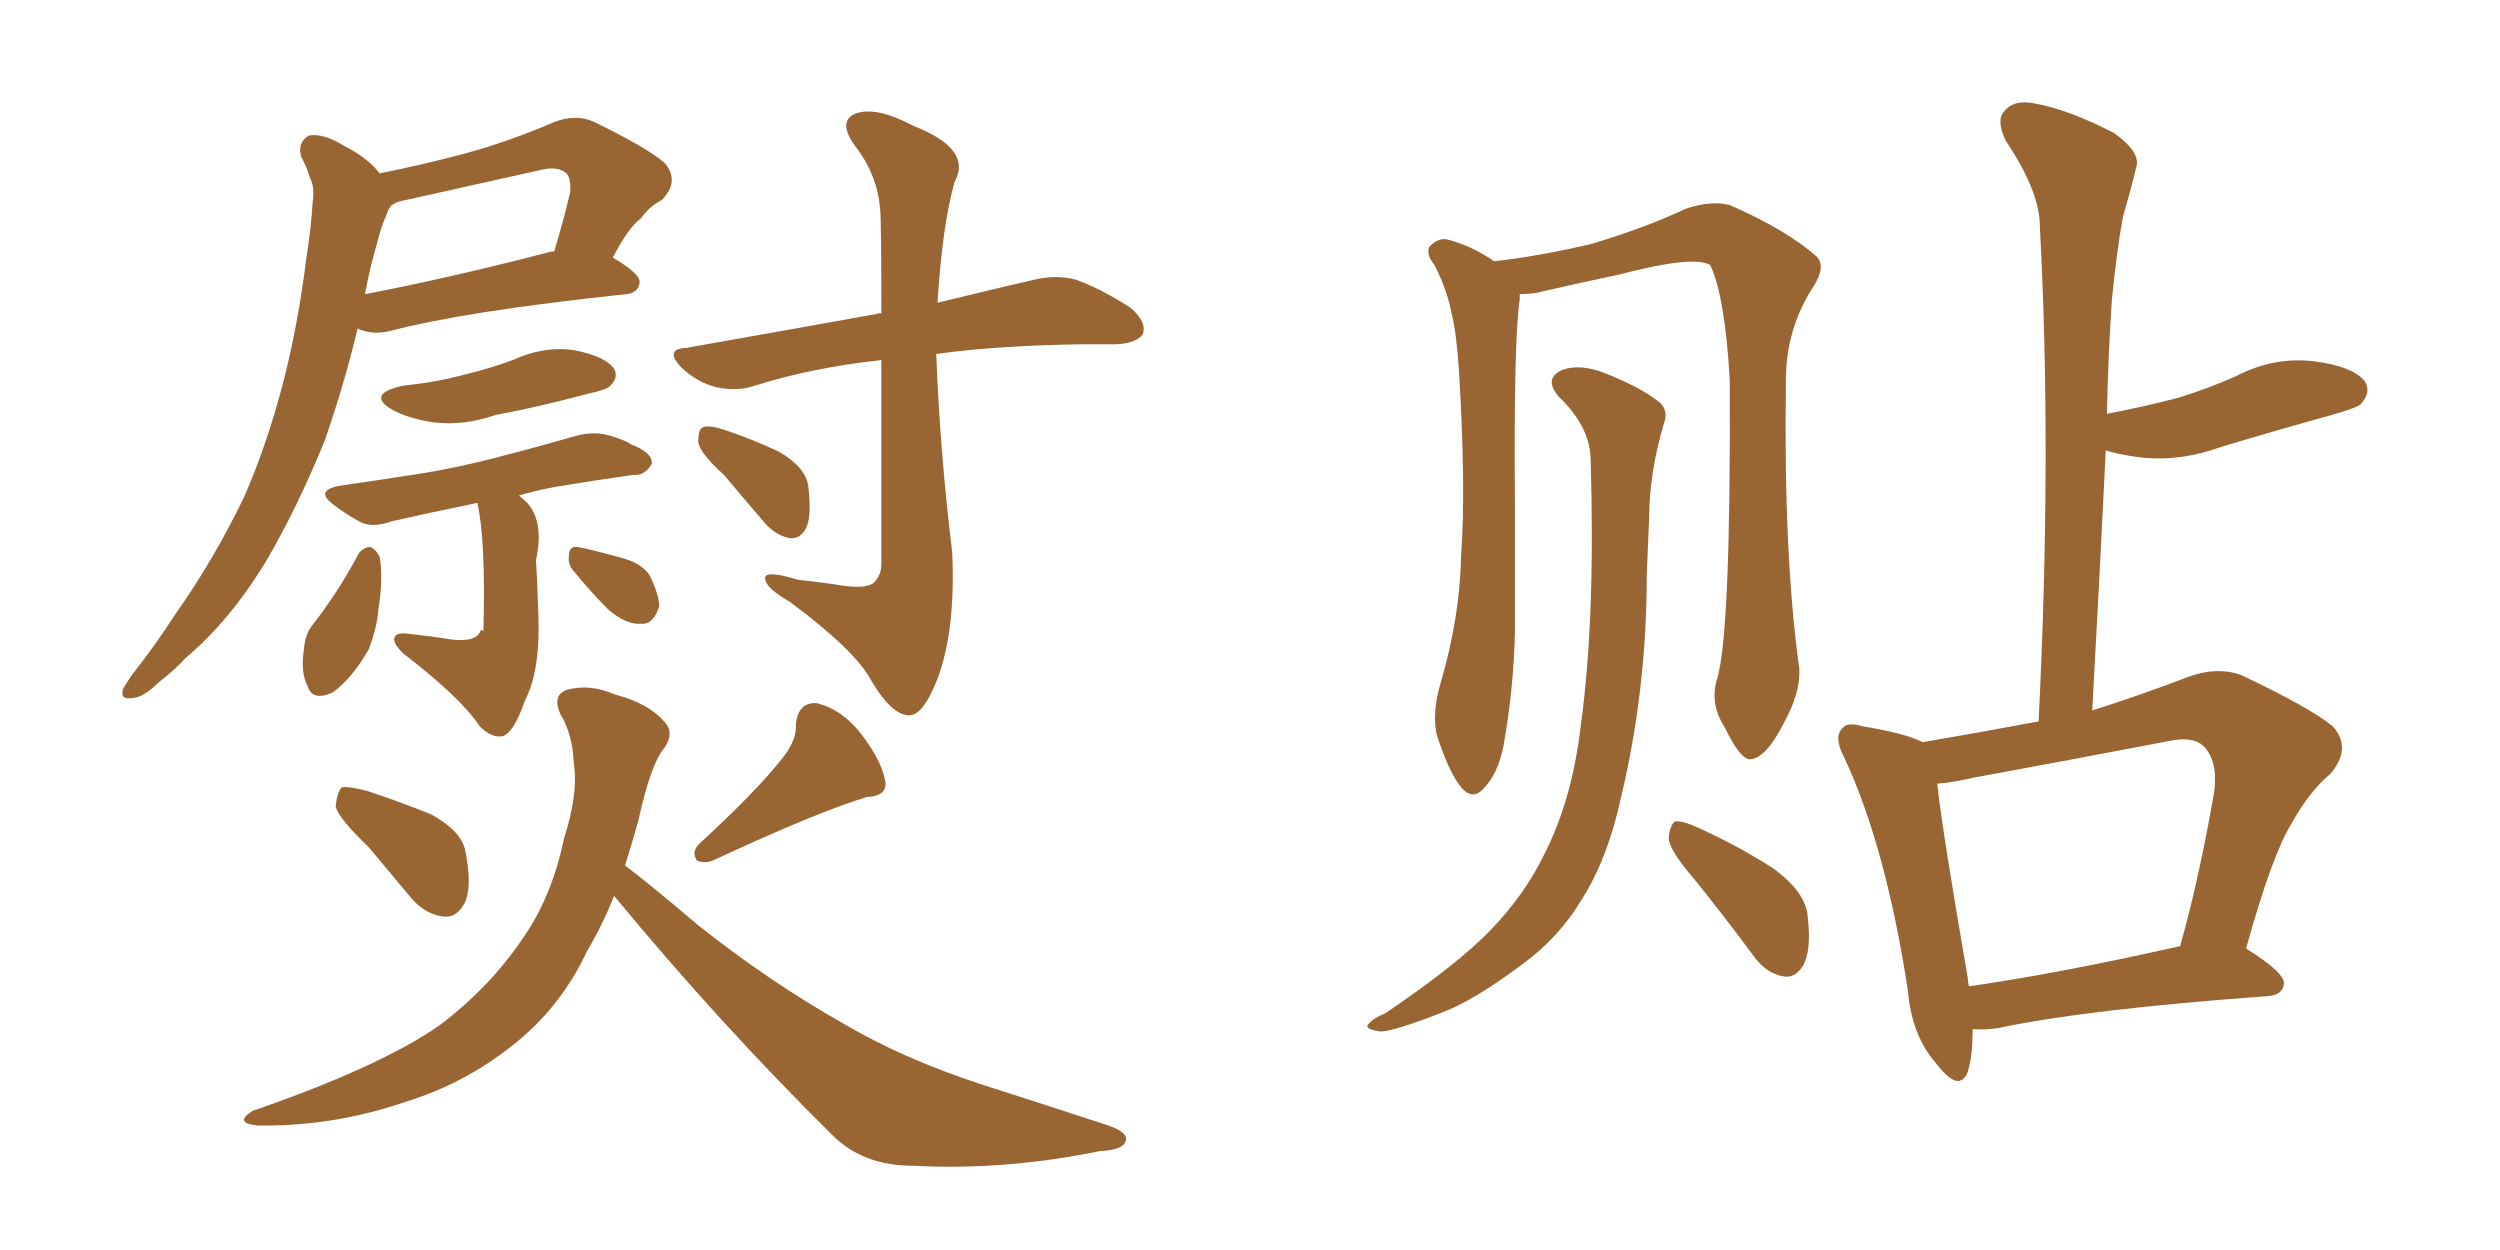 <svg xmlns="http://www.w3.org/2000/svg" xmlns:xlink="http://www.w3.org/1999/xlink" width="300" height="150"><path fill="#996633" padding="10" d="M45.56 20.80L45.56 20.80Q50.68 19.78 55.66 18.46L55.66 18.46Q61.08 16.99 66.50 14.65L66.50 14.65Q69.14 13.62 71.34 14.65L71.34 14.65Q77.93 17.87 79.83 19.63L79.83 19.63Q81.59 21.83 79.39 24.02L79.39 24.02Q77.93 24.76 76.90 26.22L76.90 26.22Q75.44 27.25 73.54 30.91L73.54 30.91Q76.76 32.81 76.76 33.84L76.76 33.84Q76.61 35.16 75.15 35.30L75.15 35.30Q55.81 37.35 46.88 39.70L46.88 39.70Q45.12 40.14 43.65 39.70L43.65 39.70Q43.07 39.55 42.92 39.40L42.92 39.40Q41.31 46.14 38.96 52.88L38.96 52.88Q35.74 60.79 32.08 67.09L32.08 67.09Q27.69 74.41 22.27 78.96L22.27 78.96Q20.95 80.42 19.04 81.88L19.04 81.88Q17.14 83.79 15.67 83.79L15.67 83.79Q14.36 83.94 14.79 82.62L14.79 82.62Q15.23 81.88 15.82 81.01L15.82 81.01Q18.60 77.49 20.95 73.83L20.95 73.83Q25.63 67.24 29.30 59.62L29.30 59.62Q31.93 53.61 33.84 46.44L33.84 46.44Q35.74 39.26 36.77 30.91L36.77 30.91Q37.35 27.25 37.50 24.46L37.50 24.46Q37.79 22.41 37.21 21.39L37.21 21.39Q36.77 19.92 36.18 18.90L36.18 18.90Q35.60 17.14 37.06 16.26L37.06 16.26Q38.82 15.97 41.16 17.43L41.16 17.43Q44.09 18.90 45.56 20.80ZM45.26 29.15L45.26 29.15Q44.38 32.08 43.80 35.30L43.80 35.30Q53.76 33.40 66.21 30.18L66.21 30.18Q66.36 30.18 66.50 30.18L66.50 30.18Q67.53 26.81 68.41 23.14L68.41 23.14Q68.55 21.39 67.97 20.80L67.97 20.80Q66.94 19.92 65.04 20.36L65.04 20.36Q57.13 22.12 48.63 24.02L48.63 24.02Q47.61 24.17 47.02 24.61L47.02 24.61Q46.58 25.05 46.44 25.63L46.44 25.63Q45.70 27.25 45.26 29.15ZM48.34 46.29L48.34 46.29Q52.44 45.85 55.66 44.97L55.66 44.97Q58.74 44.24 61.52 43.21L61.52 43.21Q65.33 41.46 68.99 42.04L68.99 42.04Q72.66 42.77 73.68 44.24L73.68 44.24Q74.27 45.26 73.24 46.29L73.24 46.29Q72.95 46.73 70.31 47.31L70.31 47.31Q64.89 48.78 59.47 49.80L59.47 49.80Q55.66 51.12 52.00 50.68L52.00 50.68Q49.07 50.24 47.17 49.22L47.17 49.22Q43.80 47.31 48.34 46.29ZM57.28 60.35L57.28 60.35Q51.56 61.52 47.02 62.55L47.02 62.55Q44.53 63.43 43.07 62.55L43.07 62.55Q41.46 61.67 40.14 60.64L40.14 60.64Q37.65 58.89 40.72 58.30L40.72 58.30Q44.82 57.71 48.49 57.13L48.49 57.13Q53.76 56.40 59.47 54.93L59.47 54.93Q64.60 53.61 69.14 52.29L69.14 52.29Q71.34 51.71 73.24 52.29L73.24 52.29Q75.15 52.88 75.73 53.32L75.73 53.32Q78.37 54.35 78.22 55.66L78.22 55.66Q77.34 57.13 76.03 56.98L76.03 56.98Q71.78 57.57 66.50 58.45L66.50 58.45Q64.16 58.89 62.26 59.47L62.26 59.47Q62.70 59.77 63.28 60.35L63.28 60.35Q65.33 62.70 64.31 67.24L64.31 67.24Q64.45 68.99 64.60 73.54L64.60 73.54Q64.89 80.42 62.99 84.08L62.99 84.08Q61.67 87.89 60.35 88.33L60.35 88.33Q59.03 88.62 57.57 87.16L57.57 87.16Q55.37 83.79 48.34 78.37L48.34 78.37Q47.17 77.20 47.31 76.61L47.31 76.61Q47.46 75.88 48.78 76.03L48.78 76.03Q51.56 76.32 54.35 76.76L54.35 76.76Q57.28 77.05 57.71 75.59L57.71 75.59Q57.86 75.59 58.01 75.73L58.01 75.73Q58.30 64.75 57.28 60.35ZM42.92 66.65L42.92 66.65Q43.36 65.77 44.38 65.63L44.38 65.63Q44.97 65.77 45.56 66.80L45.56 66.80Q46.00 69.43 45.41 73.10L45.41 73.10Q45.26 75.29 44.24 77.93L44.24 77.93Q42.33 81.30 39.99 83.06L39.99 83.06Q37.50 84.23 36.91 82.32L36.91 82.32Q36.04 80.71 36.47 77.93L36.47 77.93Q36.62 76.03 37.50 75L37.50 75Q40.58 71.04 42.92 66.65ZM68.99 68.70L68.99 68.70Q68.12 67.82 68.26 66.80L68.26 66.80Q68.26 65.48 69.29 65.63L69.29 65.63Q70.90 65.92 74.56 66.94L74.56 66.94Q76.90 67.53 77.93 68.99L77.93 68.99Q79.10 71.34 79.10 72.80L79.10 72.80Q78.37 75 76.90 74.85L76.90 74.85Q75.15 75 72.95 73.10L72.95 73.10Q70.90 71.04 68.99 68.70ZM105.76 43.21L105.76 43.21Q97.56 44.09 90.53 46.29L90.53 46.29Q88.48 47.02 85.84 46.44L85.84 46.44Q83.64 45.85 81.74 44.09L81.74 44.09Q79.69 41.89 82.32 41.75L82.32 41.75Q94.78 39.55 105.32 37.65L105.32 37.65Q105.62 37.50 105.76 37.65L105.76 37.65Q105.76 26.51 105.62 25.20L105.62 25.20Q105.32 20.95 102.54 17.43L102.54 17.43Q100.49 14.50 102.69 13.62L102.69 13.62Q105.18 12.74 109.57 15.09L109.57 15.09Q116.75 17.87 114.55 21.83L114.55 21.83Q113.09 26.95 112.50 36.33L112.50 36.33Q119.68 34.57 124.22 33.54L124.22 33.54Q126.71 32.96 129.05 33.54L129.05 33.54Q131.98 34.57 135.64 36.91L135.64 36.91Q137.70 38.67 137.11 40.14L137.11 40.14Q136.38 41.16 134.03 41.31L134.03 41.31Q132.28 41.31 130.08 41.31L130.08 41.31Q119.53 41.46 112.35 42.48L112.35 42.48Q112.79 54.20 114.26 66.21L114.26 66.21Q114.70 75.59 112.50 81.45L112.50 81.45Q110.74 85.99 108.98 85.84L108.98 85.84Q106.93 85.69 104.59 81.74L104.59 81.74Q102.69 78.08 94.78 72.22L94.78 72.22Q91.99 70.61 91.85 69.58L91.85 69.58Q91.41 68.26 95.80 69.58L95.80 69.58Q98.58 69.87 101.37 70.31L101.37 70.31Q103.86 70.61 104.74 70.02L104.74 70.02Q105.76 69.14 105.76 67.68L105.76 67.68Q105.76 52.59 105.76 43.21ZM86.87 56.98L86.87 56.98Q83.94 54.35 83.79 53.03L83.79 53.03Q83.79 51.42 84.38 51.27L84.38 51.27Q85.11 50.98 86.87 51.56L86.87 51.56Q90.38 52.73 93.46 54.20L93.46 54.20Q96.53 55.96 96.97 58.15L96.97 58.15Q97.41 61.67 96.83 63.13L96.83 63.13Q96.24 64.60 94.92 64.60L94.92 64.60Q93.16 64.31 91.85 62.84L91.85 62.84Q89.21 59.77 86.87 56.98ZM44.24 101.66L44.24 101.66Q40.72 98.29 40.28 96.83L40.28 96.83Q40.43 95.07 41.02 94.48L41.02 94.48Q41.89 94.34 44.09 94.92L44.09 94.92Q48.05 96.24 51.71 97.71L51.71 97.71Q55.22 99.61 55.81 101.95L55.81 101.95Q56.69 106.35 55.81 108.25L55.81 108.25Q54.93 110.01 53.47 110.01L53.47 110.01Q51.27 109.86 49.51 107.96L49.51 107.96Q46.58 104.44 44.24 101.66ZM93.90 90.97L93.90 90.97Q95.65 88.77 95.51 86.87L95.51 86.87Q95.80 84.23 98.00 84.38L98.00 84.38Q101.07 85.11 103.42 88.18L103.42 88.18Q105.76 91.26 106.20 93.60L106.20 93.60Q106.64 95.51 104.00 95.65L104.00 95.65Q98.14 97.41 85.84 103.13L85.84 103.13Q84.67 103.71 83.64 103.27L83.64 103.27Q82.91 102.25 83.94 101.22L83.94 101.22Q90.67 95.07 93.90 90.97ZM73.68 107.52L73.68 107.52L73.68 107.52Q72.36 110.89 70.46 114.11L70.46 114.11Q67.24 121.00 61.38 125.54L61.38 125.54Q55.66 130.08 48.49 132.28L48.49 132.28Q39.84 135.21 30.91 135.06L30.91 135.06Q27.98 134.77 30.32 133.30L30.32 133.30Q45.56 128.03 52.73 123.05L52.73 123.05Q58.74 118.51 62.70 112.65L62.70 112.65Q66.21 107.67 67.68 100.63L67.68 100.63Q69.43 95.21 68.85 91.55L68.85 91.55Q68.70 88.04 67.24 85.69L67.24 85.69Q66.21 83.35 68.12 82.76L68.12 82.76Q70.75 82.03 73.83 83.35L73.83 83.35Q77.78 84.38 79.69 86.57L79.69 86.57Q81.01 87.89 79.69 89.79L79.69 89.79Q78.08 91.70 76.61 98.44L76.61 98.44Q75.88 101.07 75 103.86L75 103.86Q77.93 106.05 83.79 111.04L83.79 111.04Q92.29 117.77 101.07 122.75L101.07 122.75Q108.25 127.00 117.63 130.08L117.63 130.08Q125.83 132.71 133.01 135.06L133.01 135.06Q135.50 135.94 135.06 136.96L135.06 136.96Q134.77 137.99 131.98 138.13L131.98 138.13Q120.56 140.48 109.57 139.89L109.57 139.89Q103.56 139.89 99.90 136.23L99.90 136.23Q86.28 122.75 73.83 107.67L73.83 107.67Q73.68 107.52 73.68 107.52ZM206.10 81.30L206.10 81.30Q207.71 75.59 207.57 45.56L207.57 45.56Q206.98 35.45 205.22 31.79L205.22 31.79L205.22 31.79Q203.17 30.62 194.24 32.96L194.24 32.96Q189.99 33.84 184.28 35.16L184.28 35.16Q183.25 35.30 182.37 35.30L182.37 35.30Q182.37 35.45 182.37 35.89L182.37 35.89Q181.64 40.72 181.79 60.06L181.79 60.06Q181.79 67.82 181.79 75.88L181.79 75.88Q181.64 82.18 180.62 88.33L180.62 88.33Q180.03 92.43 178.27 94.34L178.27 94.34Q176.81 96.24 175.34 94.48L175.34 94.48Q173.88 92.72 172.41 88.18L172.41 88.18Q171.83 85.55 172.85 82.03L172.85 82.03Q175.20 74.12 175.34 66.50L175.34 66.50Q175.93 58.30 175.05 44.09L175.05 44.09Q174.76 39.84 174.17 37.50L174.17 37.50Q173.58 34.57 172.12 31.79L172.12 31.79Q171.09 30.47 171.53 29.59L171.53 29.59Q172.56 28.56 173.58 28.71L173.58 28.71Q176.51 29.44 179.30 31.35L179.30 31.35Q184.57 30.76 190.87 29.30L190.87 29.30Q197.31 27.39 202.29 25.05L202.29 25.05Q205.37 24.02 207.57 24.61L207.57 24.61Q214.31 27.54 217.97 30.76L217.97 30.76Q219.14 31.93 217.68 34.28L217.68 34.28Q214.31 39.40 214.31 45.56L214.31 45.56Q214.01 66.65 215.92 80.27L215.92 80.27L215.92 80.27Q216.06 83.06 214.16 86.57L214.16 86.57Q211.96 90.97 210.06 91.11L210.06 91.11Q208.89 91.26 206.98 87.30L206.98 87.30Q205.08 84.38 206.10 81.30ZM190.87 54.93L190.87 54.93Q190.72 51.12 187.06 47.61L187.06 47.61Q185.16 45.41 187.50 44.38L187.50 44.38Q189.55 43.65 192.33 44.68L192.33 44.68Q196.88 46.44 199.22 48.34L199.22 48.34Q200.24 49.37 199.66 50.83L199.66 50.83Q197.90 56.84 197.90 62.11L197.90 62.11Q197.75 65.33 197.61 68.99L197.61 68.99Q197.61 82.76 194.53 95.65L194.53 95.65Q192.92 103.13 189.70 108.11L189.70 108.11Q187.06 112.50 182.67 115.72L182.67 115.72Q176.81 120.12 172.85 121.58L172.85 121.58Q167.14 123.78 165.67 123.78L165.67 123.78Q163.62 123.49 164.21 122.90L164.21 122.90Q164.79 122.17 166.26 121.58L166.26 121.58Q174.90 115.72 178.86 111.62L178.86 111.62Q182.96 107.37 185.30 102.54L185.30 102.54Q188.67 95.95 189.70 87.01L189.70 87.01Q191.46 74.27 190.87 54.93ZM203.17 105.32L203.17 105.32Q200.39 102.10 200.24 100.63L200.24 100.63Q200.39 99.02 200.98 98.58L200.98 98.58Q201.86 98.44 203.76 99.32L203.76 99.32Q208.59 101.51 212.70 104.15L212.70 104.15Q216.80 107.08 216.94 110.16L216.94 110.16Q217.38 114.11 216.36 115.87L216.36 115.87Q215.48 117.33 214.16 117.19L214.16 117.19Q212.11 116.89 210.64 114.99L210.64 114.99Q206.84 109.86 203.17 105.32ZM236.72 123.49L236.72 123.49Q236.72 126.71 236.13 128.61L236.13 128.61Q235.11 131.25 232.32 127.59L232.32 127.59Q229.39 124.22 228.96 118.95L228.96 118.95Q226.32 101.66 221.34 90.97L221.34 90.97Q220.02 88.48 221.04 87.45L221.04 87.45Q221.63 86.57 223.54 87.16L223.54 87.16Q228.81 88.04 230.71 89.06L230.71 89.06Q237.60 87.89 244.63 86.57L244.63 86.57Q246.24 54.49 244.78 27.10L244.78 27.10Q244.78 23.00 240.67 16.85L240.67 16.85Q239.50 14.36 240.53 13.33L240.53 13.33Q241.70 11.87 244.34 12.45L244.34 12.45Q248.29 13.18 253.71 15.97L253.71 15.97Q256.93 18.31 256.35 20.07L256.35 20.07Q255.76 22.56 254.74 26.07L254.74 26.07Q254.00 30.18 253.42 36.04L253.42 36.04Q252.98 42.63 252.83 49.66L252.83 49.66Q257.37 48.78 261.33 47.75L261.33 47.75Q265.14 46.58 268.36 45.12L268.36 45.12Q272.90 42.77 277.73 43.36L277.73 43.36Q282.28 43.95 283.74 45.70L283.74 45.70Q284.62 47.02 283.30 48.49L283.30 48.49Q282.86 48.93 279.79 49.80L279.79 49.80Q272.90 51.71 266.60 53.61L266.60 53.61Q261.77 55.37 257.23 54.93L257.23 54.93Q254.59 54.64 252.69 54.05L252.69 54.05Q251.95 69.29 251.07 85.25L251.07 85.25Q256.64 83.50 262.79 81.15L262.79 81.15Q266.16 79.98 268.95 81.01L268.95 81.01Q277.29 84.96 279.93 87.16L279.93 87.16Q282.28 89.79 279.64 92.87L279.64 92.87Q277.15 94.92 274.95 98.88L274.95 98.88Q272.61 102.69 269.53 113.82L269.53 113.82Q274.22 116.75 274.07 118.07L274.07 118.07Q273.93 119.38 272.17 119.53L272.17 119.53Q250.20 121.14 239.94 123.34L239.94 123.34Q238.18 123.63 236.72 123.49ZM236.28 118.36L236.28 118.36L236.28 118.36Q247.41 116.75 261.62 113.53L261.62 113.53Q263.96 105.18 265.72 94.92L265.72 94.92Q266.16 91.26 264.40 89.50L264.40 89.50Q263.09 88.33 260.30 88.92L260.30 88.92Q248.88 91.11 236.87 93.31L236.87 93.31Q234.38 93.90 232.47 94.04L232.47 94.04Q233.06 99.61 236.13 117.33L236.13 117.33Q236.13 117.77 236.28 118.36Z"/></svg>